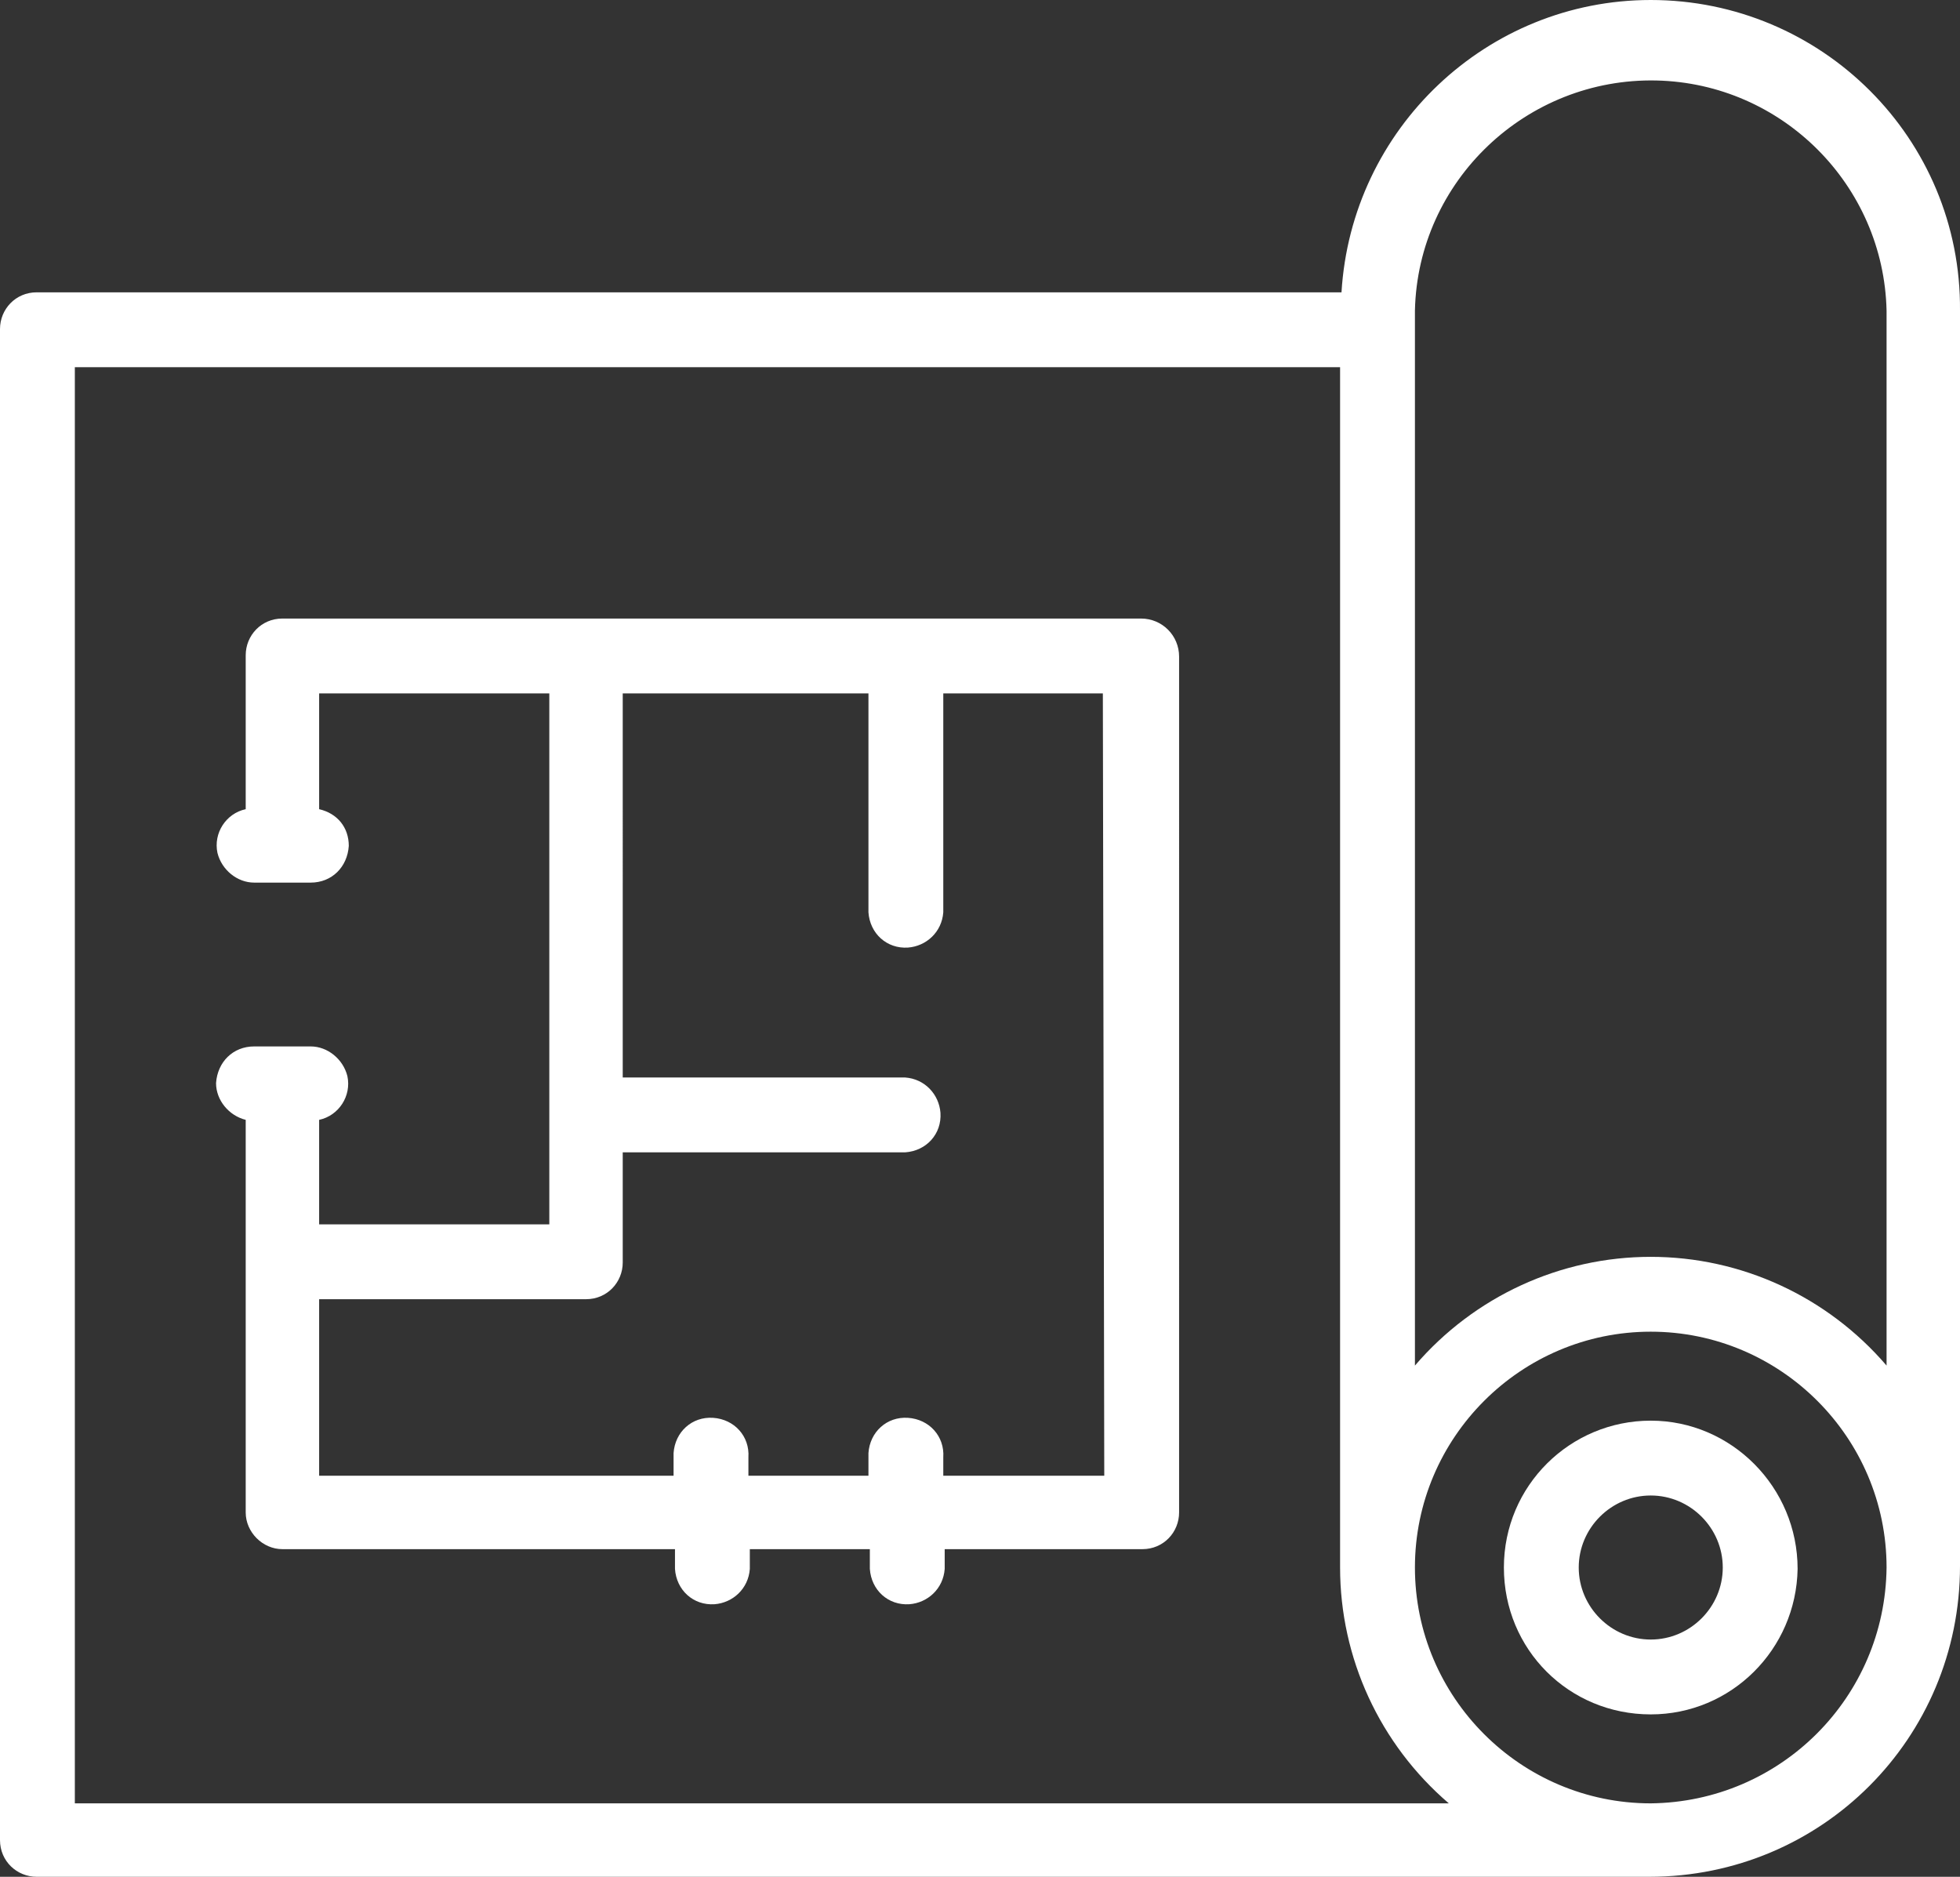 <?xml version="1.0" encoding="UTF-8"?> <svg xmlns="http://www.w3.org/2000/svg" xmlns:xlink="http://www.w3.org/1999/xlink" version="1.1" id="Layer_1" x="0px" y="0px" viewBox="0 0 138.8 132.9" style="enable-background:new 0 0 138.8 132.9;" xml:space="preserve"><rect x="0" y="0" width="138.8" height="132.9" fill="#333333" stroke="none"/> <style type="text/css"> .st0{fill:#FFFFFF;} </style> <g id="Layer_2_1_"> <g id="Layer_2-2"> <path class="st0" d="M116.9,0C105.3,0,95.7,9.1,95,20.7H2.6c-1.5,0-2.6,1.2-2.6,2.6v107c0,1.5,1.2,2.6,2.6,2.6h114.2 c12.2,0,22-9.8,22-22V22C138.9,9.8,129,0,116.9,0z M5.3,127.7V26h89.6v85c0,6.4,2.8,12.5,7.7,16.7H5.3z M116.9,127.7 c-9.2,0-16.7-7.5-16.7-16.7s7.5-16.7,16.7-16.7s16.7,7.5,16.7,16.7l0,0C133.5,120.2,126.1,127.6,116.9,127.7z M116.9,89 c-6.4,0-12.5,2.8-16.7,7.7V22c0.2-9.2,7.9-16.5,17.1-16.3c8.9,0.2,16.1,7.4,16.3,16.3v74.7C129.4,91.8,123.3,89,116.9,89L116.9,89 z"></path> <path class="st0" d="M116.9,100.6c-5.7,0-10.4,4.6-10.4,10.4s4.6,10.4,10.4,10.4c5.7,0,10.3-4.6,10.4-10.3 C127.3,105.3,122.6,100.6,116.9,100.6L116.9,100.6z M116.9,116.1c-2.8,0-5.1-2.3-5.1-5.1s2.3-5.1,5.1-5.1c2.8,0,5.1,2.3,5.1,5.1 l0,0C122,113.8,119.7,116.1,116.9,116.1z"></path> <path class="st0" d="M80.8,43.8H20c-1.5,0-2.6,1.2-2.6,2.6l0,0v10.9c-1.4,0.3-2.3,1.7-2,3.1c0.3,1.2,1.4,2.1,2.6,2.1h4 c1.5,0,2.6-1.1,2.7-2.6c0-1.3-0.8-2.3-2.1-2.6v-8.2h16.3v37.6H22.6v-7.4c1.4-0.3,2.3-1.7,2-3.1c-0.3-1.2-1.4-2.1-2.6-2.1h-4 c-1.5,0-2.6,1.1-2.7,2.6c0,1.2,0.9,2.3,2.1,2.6v27.8c0,1.4,1.2,2.6,2.6,2.6h27.8v1.4c0.1,1.5,1.3,2.6,2.8,2.5 c1.3-0.1,2.4-1.1,2.5-2.5v-1.4h8.5v1.4c0.1,1.5,1.3,2.6,2.8,2.5c1.3-0.1,2.4-1.1,2.5-2.5v-1.4h14c1.5,0,2.6-1.2,2.6-2.6V46.5 C83.5,45,82.3,43.8,80.8,43.8L80.8,43.8z M78.2,104.5H66.8v-1.3c0.1-1.5-1-2.7-2.5-2.8c-1.5-0.1-2.7,1-2.8,2.5c0,0.1,0,0.2,0,0.3 v1.3H53v-1.3c0.1-1.5-1-2.7-2.5-2.8c-1.5-0.1-2.7,1-2.8,2.5c0,0.1,0,0.2,0,0.3v1.3H22.6V92h18.9c1.5,0,2.6-1.2,2.6-2.6v-7.8h20 c1.5-0.1,2.6-1.3,2.5-2.8c-0.1-1.3-1.1-2.4-2.5-2.5h-20V49.1h17.4v15.5c0.1,1.5,1.3,2.6,2.8,2.5c1.3-0.1,2.4-1.1,2.5-2.5V49.1 h11.3L78.2,104.5L78.2,104.5z"></path> </g> </g> </svg> 